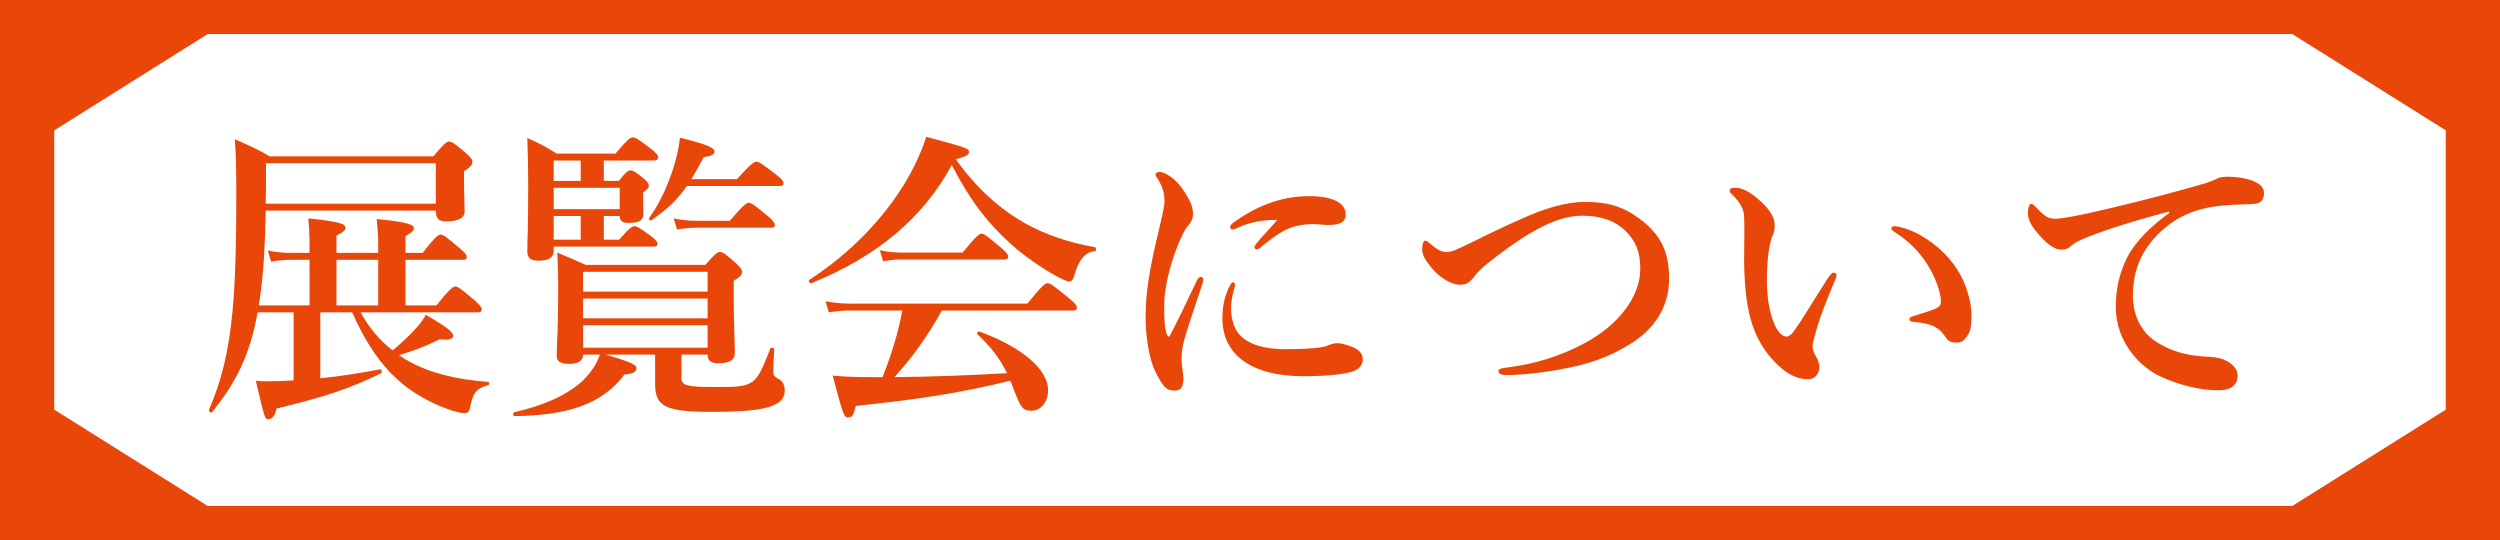 <svg width="250" height="54" viewBox="0 0 250 54" fill="none" xmlns="http://www.w3.org/2000/svg">
<g clip-path="url(#clip0_303_6)">
<path d="M0 54H250V0H0V54ZM229.23 3.405L244.575 13.035V40.965L229.23 50.595H20.77L5.425 40.965V13.035L20.77 3.405H229.23Z" fill="#E94709"/>
</g>
<path d="M25.88 30.54H30.95V25.98H29.03C28.46 25.98 27.89 26.04 27.11 26.16L26.78 25.05C27.68 25.23 28.34 25.29 29.03 25.29H30.95V24.09C30.95 23.55 30.92 22.8 30.83 21.84C34.25 22.17 34.55 22.47 34.55 22.77C34.55 23.01 34.25 23.28 33.65 23.55V25.29H37.82V24.12C37.82 23.58 37.76 22.83 37.67 21.9C41.09 22.23 41.39 22.53 41.39 22.83C41.39 23.07 41.12 23.31 40.55 23.61V25.29H42.26C43.49 23.7 43.85 23.46 44.06 23.46C44.33 23.46 44.63 23.7 45.89 24.75C46.43 25.2 46.67 25.47 46.67 25.68C46.67 25.89 46.58 25.98 46.28 25.98H40.55V30.54H43.64C44.96 28.89 45.32 28.65 45.53 28.65C45.8 28.65 46.1 28.89 47.39 29.97C47.93 30.45 48.17 30.72 48.17 30.93C48.17 31.14 48.08 31.23 47.78 31.23H36.05C36.86 32.7 37.94 34.02 39.26 35.04C40.07 34.38 40.82 33.66 41.42 33.03C42.02 32.37 42.44 31.83 42.56 31.47C44.6 32.64 45.32 33.21 45.32 33.57C45.32 33.87 44.96 34.05 43.97 33.93C42.38 34.71 41.45 35.04 39.89 35.52C40.19 35.73 40.49 35.91 40.82 36.09C42.95 37.29 45.59 37.95 48.8 38.19C48.95 38.19 48.95 38.49 48.8 38.52C47.75 38.79 47.36 39.21 47.09 40.35C46.97 41.13 46.82 41.31 46.43 41.31C46.16 41.31 45.74 41.22 45.23 41.07C43.19 40.38 41.27 39.36 39.68 37.89C37.94 36.3 36.56 34.23 35.21 31.23H32.03V37.83C34.07 37.62 36.17 37.29 38 36.93C38.15 36.9 38.24 37.26 38.12 37.32C34.85 38.91 32.66 39.63 27.65 40.86C27.5 41.58 27.23 41.91 26.84 41.91C26.48 41.91 26.48 41.91 25.58 38.07C26.09 38.13 26.27 38.13 26.66 38.13C27.47 38.13 28.4 38.1 29.36 38.04V31.23H25.76C24.98 35.67 23.48 38.4 21.2 41.22C21.11 41.34 20.84 41.13 20.9 40.98C22.16 38.04 22.88 35.19 23.27 30.93C23.54 27.96 23.63 24.33 23.63 19.53C23.63 16.77 23.6 15.6 23.48 13.92C25.28 14.7 26.06 15.09 26.96 15.63H43.34C44.42 14.34 44.66 14.16 44.9 14.16C45.2 14.16 45.44 14.34 46.55 15.27C47.06 15.72 47.24 15.93 47.24 16.17C47.24 16.5 47.03 16.71 46.4 17.13V17.76C46.4 19.41 46.46 20.31 46.46 21.21C46.46 21.78 45.77 22.14 44.72 22.14C43.85 22.14 43.61 21.9 43.58 21.06H26.57C26.51 24.21 26.39 27.42 25.88 30.54ZM43.58 20.37V16.32H26.6V17.64C26.6 18.6 26.6 19.5 26.57 20.37H43.58ZM37.82 30.54V25.98H33.65V30.54H37.82ZM60.38 18.09H61.88C62.57 17.22 62.81 17.04 63.05 17.04C63.35 17.04 63.59 17.22 64.37 17.85C64.7 18.12 64.88 18.33 64.88 18.57C64.88 18.78 64.79 18.87 64.31 19.26V19.8C64.31 20.7 64.34 21.21 64.34 21.36C64.34 22.05 63.92 22.29 62.84 22.29C62.24 22.29 61.97 22.08 61.97 21.6H60.38V23.97H61.91C62.87 22.86 63.23 22.62 63.44 22.62C63.71 22.62 64.07 22.86 65.06 23.58C65.51 23.91 65.75 24.15 65.75 24.36C65.75 24.57 65.66 24.66 65.36 24.66H55.37V25.11C55.37 25.77 54.83 26.07 53.87 26.07C53.09 26.07 52.73 25.8 52.73 25.17C52.73 24.06 52.82 22.92 52.82 18.39C52.82 16.86 52.79 15.33 52.73 13.8C54.08 14.4 54.29 14.52 55.67 15.36H61.55C62.78 13.92 63.02 13.74 63.26 13.74C63.56 13.74 63.83 13.92 65.06 14.85C65.63 15.3 65.81 15.51 65.81 15.75C65.81 15.96 65.69 16.05 65.36 16.05H60.38V18.09ZM58.07 18.09V16.05H55.37V18.09H58.07ZM55.37 18.78V20.91H61.97V18.78H55.37ZM55.37 23.97H58.07V21.6H55.37V23.97ZM68.15 35.46V37.8C68.15 38.58 68.75 38.7 71.54 38.7C73.28 38.7 74.18 38.7 74.9 38.37C75.74 37.98 76.13 37.2 77.03 34.86C77.09 34.71 77.42 34.77 77.42 34.92C77.39 35.55 77.33 36.57 77.33 37.02C77.33 37.53 77.36 37.62 77.84 37.89C78.26 38.1 78.47 38.46 78.47 39.06C78.47 39.93 77.87 40.5 76.4 40.83C75.29 41.07 73.64 41.19 71.33 41.19C66.53 41.19 65.51 40.68 65.51 38.37V35.46H60.56C63.32 36.27 63.65 36.51 63.65 36.81C63.65 37.2 63.23 37.41 62.45 37.44C60.29 40.35 56.9 41.55 51.44 41.61C51.29 41.61 51.29 41.25 51.44 41.22C54.41 40.53 56.51 39.57 58.01 38.31C58.94 37.47 59.63 36.54 59.99 35.46H58.31C58.31 36.09 57.8 36.39 56.93 36.39C56.09 36.39 55.67 36.18 55.67 35.55C55.67 34.47 55.82 33.15 55.82 28.71C55.82 27.57 55.79 26.43 55.73 25.26C57.02 25.8 57.23 25.89 58.58 26.49H70.52C71.51 25.38 71.75 25.2 71.99 25.2C72.29 25.2 72.53 25.38 73.58 26.31C74.03 26.73 74.21 26.94 74.21 27.18C74.21 27.48 74 27.69 73.37 28.08V29.25C73.37 32.34 73.49 34.53 73.49 35.22C73.49 36.03 72.92 36.33 71.84 36.33C71.12 36.33 70.76 36.09 70.76 35.46H68.15ZM70.76 34.77V32.52H58.31V34.77H70.76ZM70.76 31.83V29.85H58.31V31.83H70.76ZM70.76 29.16V27.18H58.31V29.16H70.76ZM77.96 18.6H68.69C67.7 20.01 66.77 20.88 65.15 22.02C65.03 22.11 64.82 21.93 64.91 21.81C65.9 20.43 66.71 18.72 67.28 16.98C67.64 15.9 67.88 14.79 68 13.77C70.64 14.43 71.45 14.76 71.45 15.15C71.45 15.45 71.15 15.6 70.37 15.72C69.92 16.59 69.5 17.31 69.14 17.91H73.7C75.05 16.41 75.41 16.17 75.62 16.17C75.89 16.17 76.25 16.41 77.54 17.4C78.11 17.85 78.35 18.09 78.35 18.3C78.35 18.51 78.26 18.6 77.96 18.6ZM69.56 22.08H72.98C74.3 20.52 74.66 20.28 74.87 20.28C75.14 20.28 75.47 20.52 76.7 21.54C77.24 21.99 77.48 22.26 77.48 22.47C77.48 22.68 77.39 22.77 77.09 22.77H69.56C68.99 22.77 68.45 22.83 67.7 22.95L67.37 21.84C68.24 22.02 68.9 22.08 69.56 22.08ZM107.3 31.05H94.19C92.66 33.78 91.28 35.67 89.45 37.71C93.2 37.68 96.95 37.53 100.7 37.32C99.95 35.79 99.11 34.71 97.76 33.45C97.64 33.36 97.79 33.09 97.94 33.15C102.26 34.74 104.81 36.96 104.81 39.03C104.81 40.17 104.09 41.07 103.16 41.07C102.29 41.07 102.11 40.86 101.36 38.91C101.24 38.61 101.15 38.34 101.03 38.07C96.17 39.27 91.76 39.96 85.58 40.59C85.37 41.49 85.22 41.73 84.86 41.73C84.38 41.73 84.38 41.73 83.27 37.56C84.62 37.68 85.28 37.71 87.14 37.71H88.25C89.12 35.55 89.81 33.33 90.23 31.05H84.98C84.35 31.05 83.72 31.11 82.88 31.23L82.55 30.12C83.51 30.3 84.26 30.36 84.98 30.36H102.74C104.18 28.56 104.54 28.32 104.75 28.32C105.02 28.32 105.35 28.56 106.79 29.73C107.45 30.27 107.69 30.54 107.69 30.75C107.69 30.96 107.6 31.05 107.3 31.05ZM95.18 16.5C92.3 21.81 87.71 25.65 81.14 28.32C80.99 28.38 80.81 28.08 80.93 27.99C84.98 25.35 88.28 21.96 90.53 18.24C91.4 16.77 92.12 15.24 92.63 13.68C96.86 14.82 96.89 14.85 96.89 15.21C96.89 15.48 96.65 15.63 95.57 15.93C97.61 18.75 99.86 20.82 102.44 22.29C104.51 23.46 106.82 24.24 109.49 24.72C109.64 24.75 109.64 25.11 109.49 25.11C108.53 25.2 107.87 25.95 107.42 27.57C107.3 27.99 107.15 28.14 106.91 28.14C106.67 28.14 106.16 27.9 105.5 27.54C104.21 26.82 102.41 25.59 101.24 24.54C98.75 22.32 96.98 20.01 95.18 16.5ZM90.14 25.26H96.26C97.58 23.61 97.94 23.37 98.15 23.37C98.42 23.37 98.72 23.61 100.01 24.69C100.58 25.17 100.82 25.44 100.82 25.65C100.82 25.86 100.73 25.95 100.43 25.95H90.08C89.54 25.95 89.03 26.01 88.31 26.13L87.98 25.02C88.85 25.2 89.48 25.26 90.14 25.26ZM127.73 21.99C126.38 21.96 124.97 22.23 123.92 22.71C123.68 22.83 123.38 22.95 123.29 22.95C123.05 22.95 123.02 22.86 123.02 22.68C123.02 22.56 123.14 22.41 123.38 22.23C124.25 21.6 125.54 20.79 127.13 20.25C128.66 19.74 129.74 19.62 131 19.62C133.73 19.62 134.57 20.58 134.57 21.39C134.57 22.23 134.03 22.5 132.74 22.5C132.35 22.5 131.72 22.41 131.33 22.41C130.73 22.41 129.98 22.5 129.56 22.62C128.69 22.86 127.94 23.19 126.05 24.75C125.9 24.87 125.81 24.93 125.66 24.93C125.51 24.93 125.45 24.84 125.45 24.72C125.45 24.63 125.48 24.54 125.66 24.33C126.14 23.73 126.8 23.07 127.73 21.99ZM123.5 28.53C123.5 28.74 123.11 29.67 123.11 30.78C123.11 31.23 123.14 31.92 123.47 32.7C123.98 33.9 125.39 34.92 128.6 34.92C130.91 34.92 132.05 34.77 132.5 34.65C132.92 34.5 133.25 34.32 133.73 34.32C134.24 34.32 135.05 34.59 135.47 34.8C136.01 35.07 136.28 35.46 136.28 35.94C136.28 36.33 136.07 36.87 135.35 37.11C134.69 37.35 133.22 37.62 130.31 37.62C125.21 37.62 122.24 35.52 122.24 31.83C122.24 30.9 122.39 29.64 122.99 28.56C123.14 28.29 123.2 28.23 123.32 28.23C123.44 28.23 123.5 28.35 123.5 28.53ZM120.26 28.32C119.48 30.69 118.67 33 118.34 34.32C118.22 34.8 118.16 35.31 118.16 36C118.16 36.63 118.34 37.41 118.34 37.71C118.37 38.55 118.16 39.06 117.5 39.06C116.63 39.06 116.36 38.76 115.55 37.2C114.95 36.03 114.56 33.78 114.56 31.59C114.56 29.04 115.07 26.4 115.85 23.16C116.24 21.51 116.45 20.61 116.45 20.1C116.45 19.23 116.21 18.54 115.67 17.73C115.61 17.64 115.55 17.58 115.55 17.43C115.55 17.34 115.7 17.19 115.97 17.19C116.3 17.19 116.93 17.52 117.41 17.94C117.86 18.36 118.22 18.75 118.79 19.74C119.15 20.37 119.3 20.88 119.3 21.39C119.3 21.78 119.15 22.2 118.88 22.47C118.52 22.89 118.37 23.22 117.95 24.12C117.29 25.65 116.42 28.35 116.42 30.54C116.42 32.34 116.51 33.15 116.75 33.57C116.81 33.69 116.93 33.69 116.99 33.57C117.92 31.8 118.85 29.79 119.69 28.05C119.81 27.78 119.96 27.69 120.11 27.69C120.26 27.69 120.41 27.87 120.26 28.32ZM152.12 21.9C154.4 20.85 156.62 20.19 158.45 20.19C160.85 20.19 162.41 20.67 164.15 22.02C166.1 23.55 166.91 25.2 166.91 27.87C166.91 31.02 165.11 33.09 163.1 34.35C161.24 35.52 159.62 36.12 157.79 36.57C155.57 37.11 152.48 37.53 150.56 37.5C150.08 37.5 149.84 37.35 149.84 37.14C149.84 36.96 149.99 36.84 150.5 36.78C153.5 36.42 156.08 35.61 158.57 34.26C161.81 32.49 164.03 29.7 164.03 26.88C164.03 25.11 163.52 24.06 162.56 23.1C161.6 22.14 160.22 21.57 158.21 21.57C155.78 21.57 153.05 23.04 149.6 25.68C148.01 26.88 147.68 27.33 147.35 27.75C146.87 28.35 146.54 28.47 145.97 28.47C145.07 28.47 143.84 27.66 143.09 26.7C142.49 25.95 142.22 25.5 142.22 24.93C142.22 24.42 142.34 24.06 142.52 24.06C142.61 24.06 142.73 24.12 142.97 24.33C143.63 24.87 144.05 25.2 144.65 25.2C144.86 25.2 145.22 25.14 145.55 24.99C145.82 24.87 146.33 24.66 147.17 24.24C149.63 23.01 151.28 22.26 152.12 21.9ZM189.41 22.62C189.83 22.62 190.94 22.89 192.05 23.52C193.82 24.54 195.2 25.92 196.07 27.54C196.82 28.95 197.15 30.54 197.15 31.47C197.15 32.37 197.12 33.06 196.7 33.63C196.4 34.05 196.16 34.26 195.65 34.26C195.14 34.26 194.84 34.17 194.54 33.69C194 32.85 193.31 32.34 191.39 32.19C191.03 32.16 190.94 32.07 190.94 31.89C190.94 31.71 191.21 31.65 191.51 31.56C192.32 31.32 193.13 31.05 193.61 30.84C194.09 30.63 194.09 30.3 194.09 30.12C194.09 29.34 193.58 27.72 192.65 26.31C191.84 25.08 190.82 24.06 189.53 23.25C189.32 23.1 189.14 23.01 189.14 22.83C189.14 22.68 189.26 22.62 189.41 22.62ZM183.53 27.96C182.66 30 182.03 31.59 181.64 33C181.46 33.6 181.25 34.38 181.25 34.59C181.25 34.83 181.31 35.1 181.46 35.4C181.58 35.61 181.94 36.15 181.94 36.69C181.94 37.26 181.58 37.92 180.8 37.92C179.84 37.92 178.91 37.53 177.92 36.63C176.66 35.49 175.31 33.66 174.8 30.75C174.53 29.37 174.41 27.48 174.41 25.83C174.41 24.54 174.47 23.13 174.41 21.66C174.38 21 174.14 20.37 173.18 19.41C173.03 19.26 172.97 19.26 172.97 19.08C172.97 18.84 173.09 18.78 173.6 18.78C174.23 18.78 175.04 19.23 175.76 19.86C176.84 20.76 177.47 21.66 177.47 22.5C177.47 22.89 177.44 23.28 177.2 23.67C176.9 24.57 176.69 26.07 176.69 27.99C176.69 29.82 176.96 31.17 177.35 32.19C177.68 33.06 178.16 33.66 178.67 33.66C178.88 33.66 179.15 33.45 179.39 33.12C180.32 31.83 181.1 30.45 182.75 27.87C182.99 27.51 183.2 27.27 183.35 27.27C183.5 27.27 183.65 27.33 183.65 27.48C183.65 27.63 183.59 27.84 183.53 27.96ZM216.92 21.3V21.15C212.69 22.26 209.81 23.25 208.19 23.94C207.8 24.12 207.44 24.3 207.05 24.63C206.78 24.87 206.51 24.96 206.18 24.96C205.58 24.99 204.89 24.6 203.9 23.49C203.42 22.92 202.79 22.17 202.79 21.33C202.79 20.85 202.91 20.4 203.09 20.4C203.21 20.4 203.3 20.37 203.57 20.7C204.62 21.78 204.86 21.9 205.76 21.87C206.21 21.84 207.8 21.6 210.77 20.88C214.61 19.98 217.61 19.17 219.89 18.51C220.64 18.33 221.21 18.09 221.54 17.94C221.93 17.73 222.11 17.7 222.68 17.67C223.34 17.67 224.45 17.73 225.44 18.15C225.95 18.39 226.4 18.69 226.4 19.32C226.4 19.92 226.13 20.37 225.29 20.4C224.66 20.46 224 20.4 222.32 20.55C219.53 20.79 217.34 21.72 215.45 23.79C213.98 25.44 213.29 27.27 213.29 29.61C213.29 31.41 214.04 33.09 215.48 34.08C216.98 35.1 218.57 35.52 220.28 35.64C221.24 35.7 221.99 35.73 222.59 36.06C223.31 36.42 223.76 36.9 223.76 37.59C223.76 38.4 223.22 39.03 221.81 39.03C219.95 39.03 217.76 38.46 215.99 37.62C213.95 36.66 211.58 34.17 211.58 30.72C211.58 28.77 212 27.15 212.75 25.68C213.5 24.21 215.15 22.56 216.92 21.3Z" fill="#E94709"/>
<defs>
<clipPath id="clip0_303_6">
<rect width="250" height="54" fill="white"/>
</clipPath>
</defs>
</svg>
